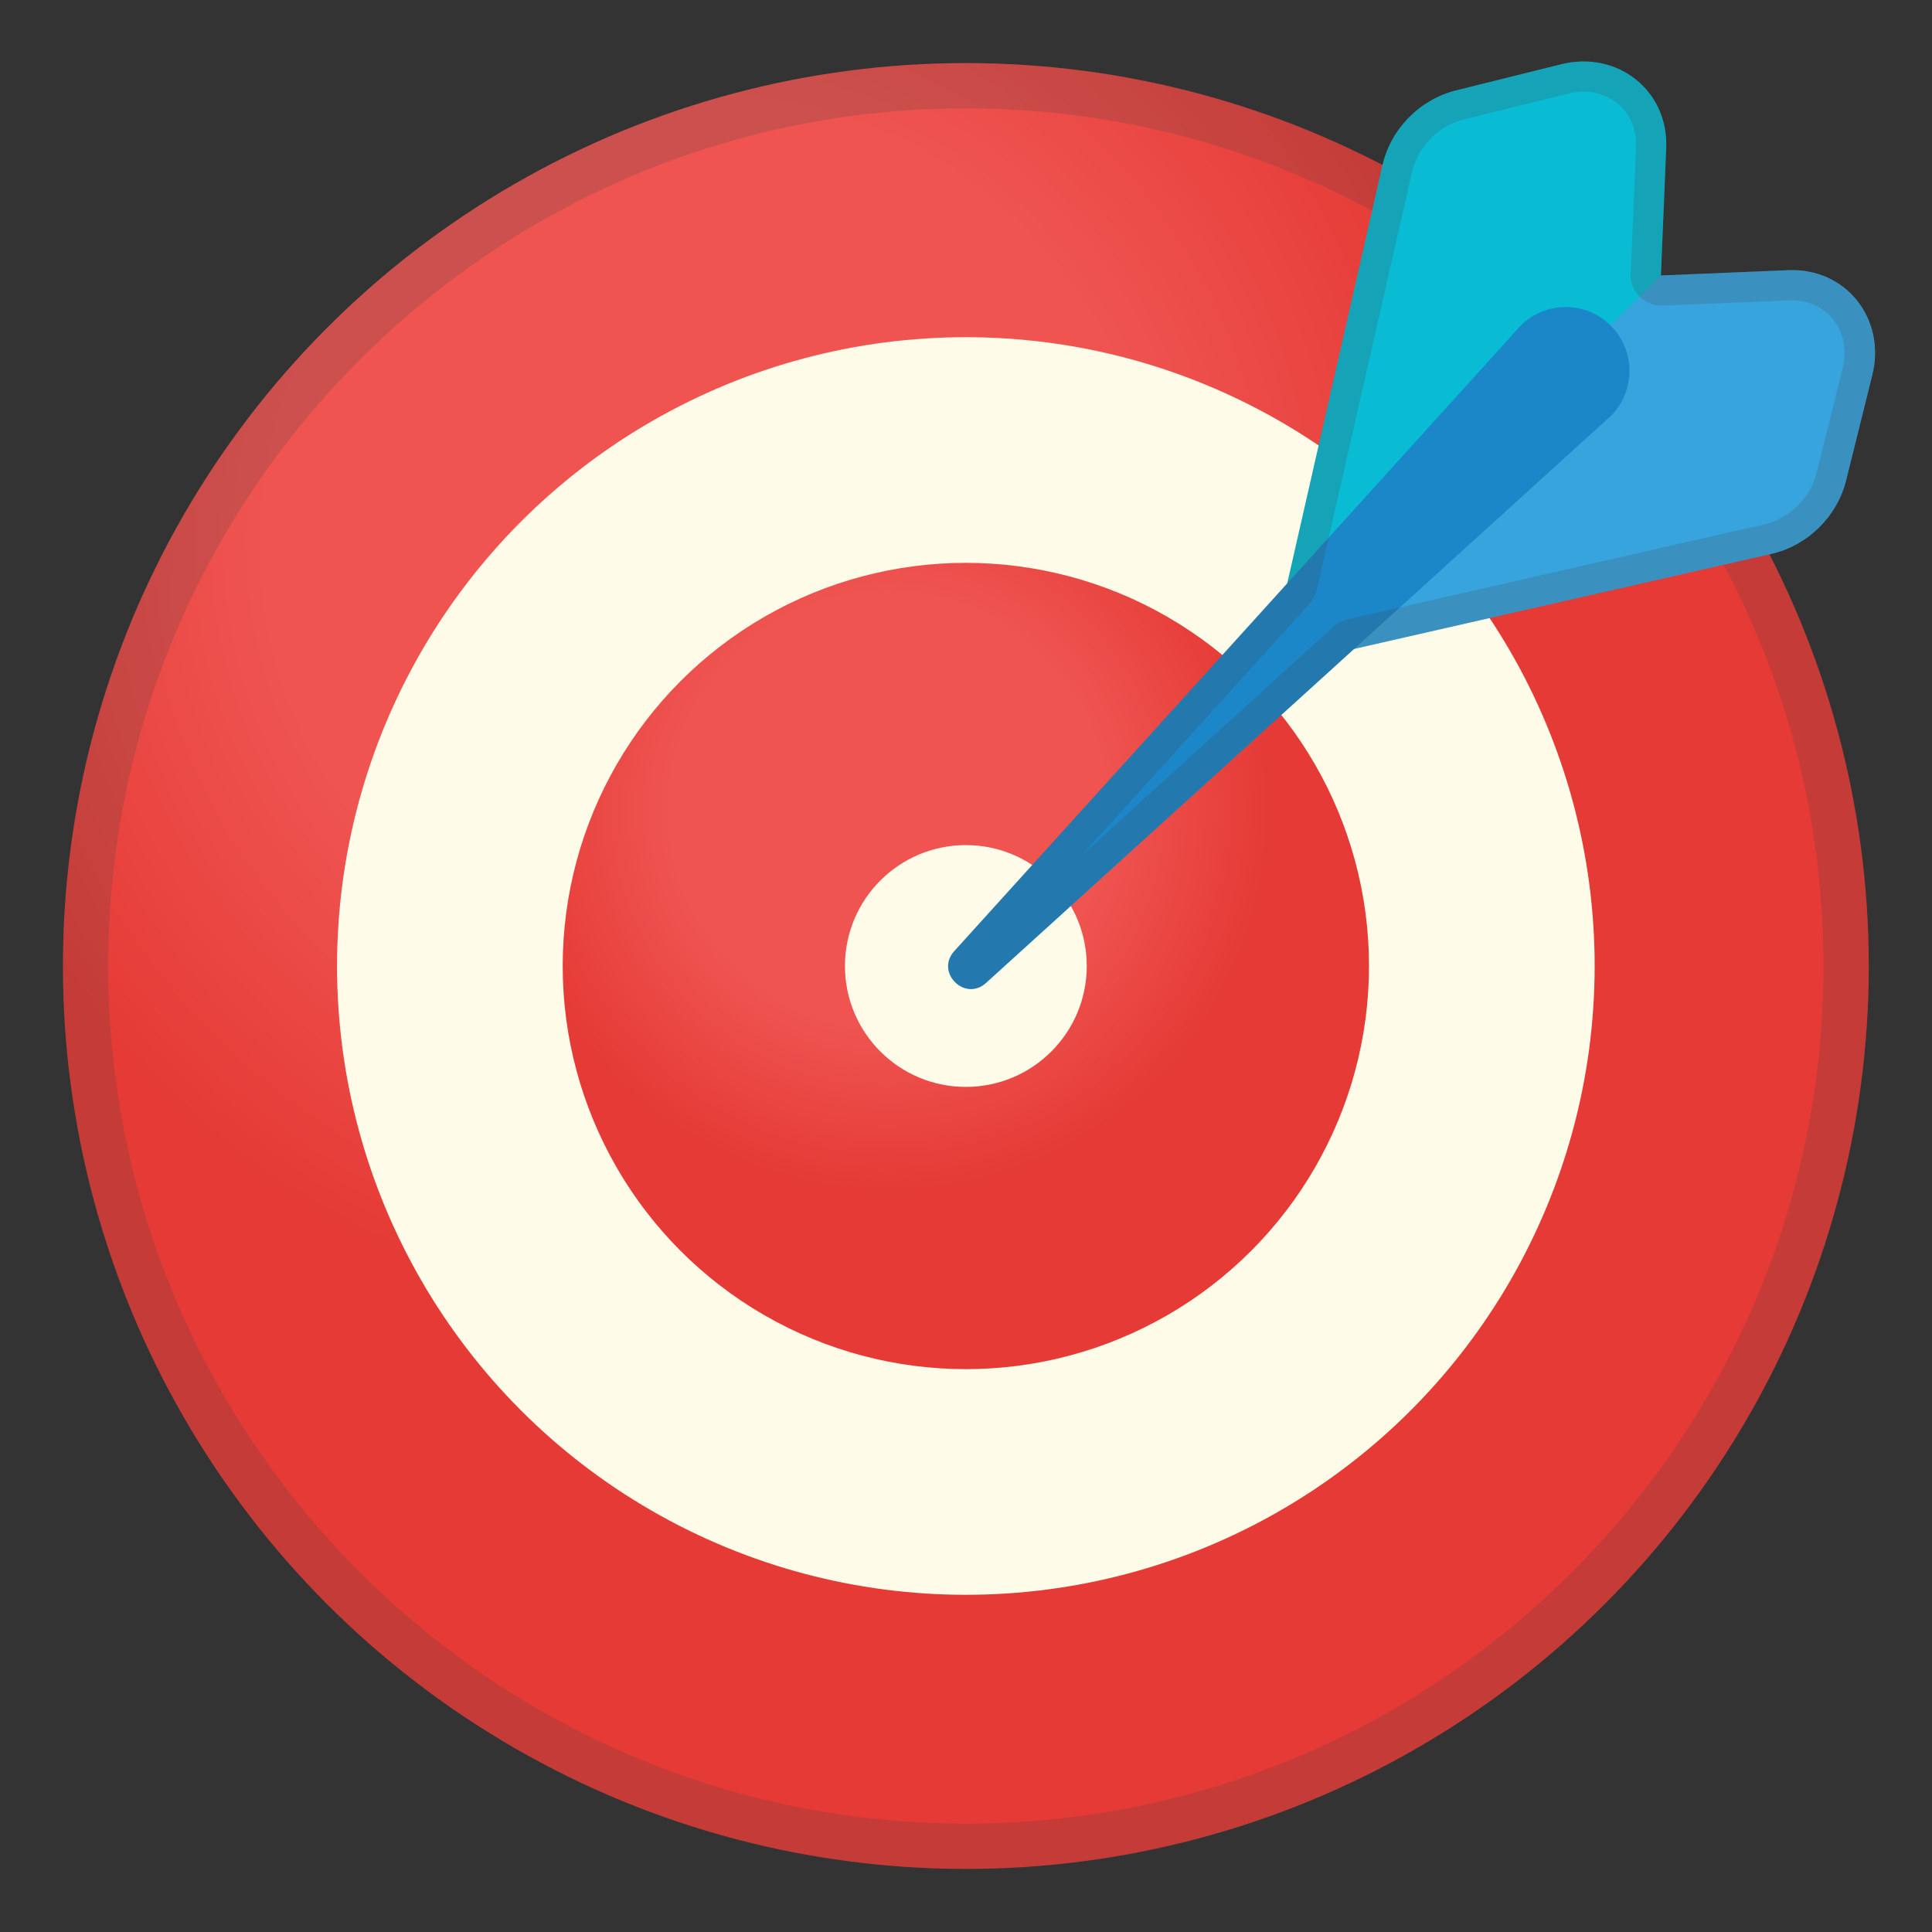 <?xml version="1.0"?>
<svg enable-background="new 0 0 128 128" viewBox="0 0 128 128" xmlns="http://www.w3.org/2000/svg" xmlns:xlink="http://www.w3.org/1999/xlink" width="128" height="128"><rect x="0" y="0" width="128" height="128" fill="#333333" stroke="none"/><linearGradient id="a"><stop offset=".471" stop-color="#ef5451"></stop><stop offset=".834" stop-color="#e53a35"></stop></linearGradient><radialGradient id="b" cx="46.895" cy="35.963" gradientUnits="userSpaceOnUse" r="62.182" xlink:href="#a"></radialGradient><radialGradient id="c" cx="58.828" cy="53.686" gradientUnits="userSpaceOnUse" r="30.652" xlink:href="#a"></radialGradient><circle cx="63.99" cy="64" fill="url(#b)" r="59.82"></circle><path d="m63.99 7.18c31.33 0 56.82 25.49 56.82 56.82s-25.49 56.82-56.82 56.82-56.82-25.49-56.82-56.82 25.49-56.82 56.82-56.82m0-3c-33.04 0-59.82 26.79-59.82 59.82s26.78 59.82 59.82 59.82 59.82-26.78 59.82-59.82-26.79-59.82-59.82-59.82z" fill="#434343" opacity=".2"></path><circle cx="63.99" cy="64" fill="#fefce9" r="41.66"></circle><circle cx="63.99" cy="64" fill="url(#c)" r="26.71"></circle><circle cx="63.99" cy="64" fill="#fefce9" r="8.01"></circle><path d="m110.04 18.25.35-8.44c.16-3.8-3.22-6.49-6.97-5.55l-6.96 1.73c-2.4.6-4.32 2.55-4.87 4.96l-7.59 33.34.06-.03 26-26z" fill="#09bcd4"></path><path d="m110.05 18.25 8.44-.35c3.8-.16 6.49 3.22 5.55 6.97l-1.73 6.96c-.6 2.4-2.55 4.32-4.96 4.87l-33.34 7.59.03-.06 26-26z" fill="#38a4dd"></path><path d="m65.32 65.13c-1.4 1.25-3.35-.7-2.11-2.1l37.53-41.45c1.65-1.65 4.33-1.65 5.98 0s1.65 4.33 0 5.98z" fill="#1b87c9"></path><path d="m104.91 6.07c.99 0 1.89.37 2.54 1.05.65.67.98 1.6.94 2.61l-.35 8.42c-.02.39.08.77.27 1.09.09.15.19.28.31.4.37.38.89.61 1.43.61h.08l8.42-.35h.17c1.12 0 2.1.46 2.75 1.29.68.86.9 2.03.61 3.19l-1.73 6.96c-.41 1.65-1.8 3.02-3.46 3.4l-27.64 6.3c-.34.08-.65.24-.9.47l-16.68 15.16 15.1-16.68c.23-.25.39-.56.47-.9l6.31-27.7c.38-1.66 1.74-3.05 3.4-3.46l6.96-1.73c.33-.09.67-.13 1-.13m0-2c-.49 0-.99.06-1.49.19l-6.96 1.73c-2.4.6-4.32 2.55-4.87 4.96l-6.31 27.7-22.07 24.37c-.97 1.09-.01 2.5 1.12 2.5.33 0 .67-.12.98-.4l24.39-22.12 27.64-6.3c2.4-.55 4.36-2.47 4.96-4.87l1.73-6.96c.91-3.67-1.64-6.97-5.3-6.97-.08 0-.17 0-.26.01l-8.42.35h-.02v-.02l.35-8.42c.14-3.3-2.36-5.75-5.47-5.75z" fill="#434343" opacity=".2"></path></svg>
